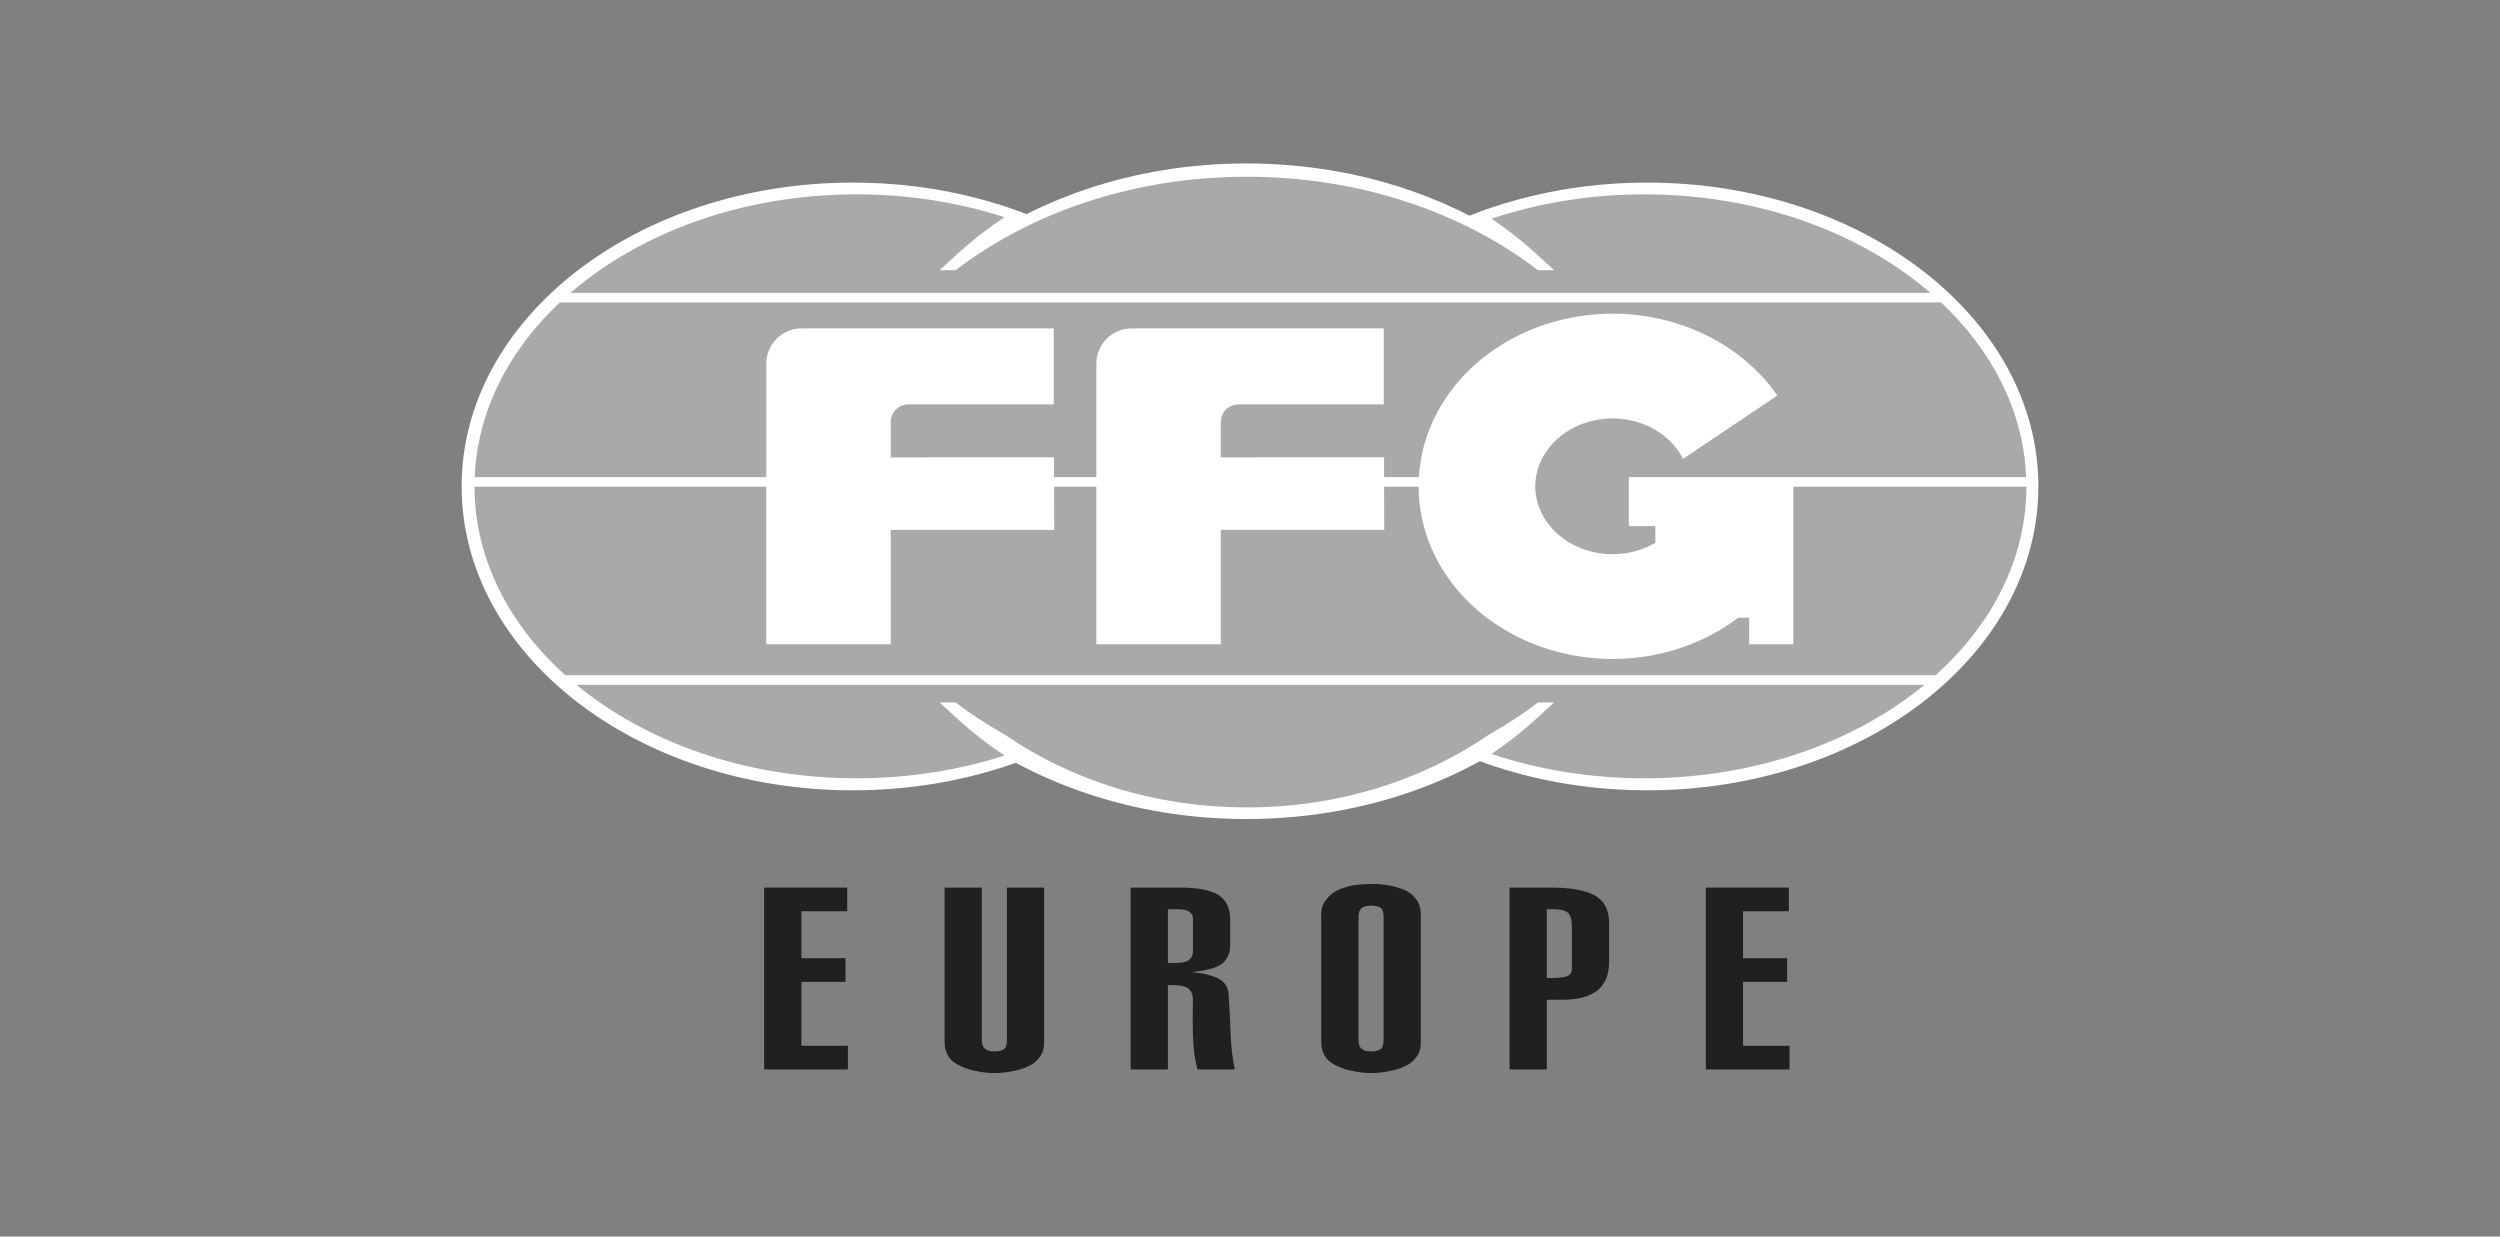 <?xml version="1.0" encoding="UTF-8" standalone="no"?><!DOCTYPE svg PUBLIC "-//W3C//DTD SVG 1.1//EN" "http://www.w3.org/Graphics/SVG/1.1/DTD/svg11.dtd"><svg width="100%" height="100%" viewBox="0 0 742 367" version="1.1" xmlns="http://www.w3.org/2000/svg" xmlns:xlink="http://www.w3.org/1999/xlink" xml:space="preserve" xmlns:serif="http://www.serif.com/" style="fill-rule:evenodd;clip-rule:evenodd;stroke-linejoin:round;stroke-miterlimit:2;"><rect x="0" y="0" width="742" height="367" fill="#808080" stroke="none"/><g><g id="FFG-Ok" serif:id="FFG Ok"><path d="M369.224,144.381c-0,49.808 -51.984,90.186 -116.107,90.186c-64.123,-0 -116.106,-40.378 -116.106,-90.186c-0,-49.81 51.983,-90.188 116.106,-90.188c64.123,-0 116.107,40.378 116.107,90.188" style="fill:#fff;fill-rule:nonzero;"/><path d="M604.989,144.381c0,49.808 -51.983,90.186 -116.106,90.186c-64.124,-0 -116.108,-40.378 -116.108,-90.186c-0,-49.81 51.984,-90.188 116.108,-90.188c64.123,-0 116.106,40.378 116.106,90.188" style="fill:#fff;fill-rule:nonzero;"/><path d="M492.078,145.8c0,53.731 -54.69,97.29 -122.144,97.29c-67.456,-0 -122.142,-43.559 -122.142,-97.29c0,-53.731 54.686,-97.287 122.142,-97.287c67.454,-0 122.144,43.556 122.144,97.287" style="fill:#fff;fill-rule:nonzero;"/><path d="M532.265,144.471l0,46.738l-13.109,0l-0,-7.871l-3.261,0c-9.434,7.16 -21.477,11.644 -34.653,12.198c-0.879,0.037 -1.76,0.055 -2.648,0.055c-1.183,0 -2.347,-0.046 -3.51,-0.108c-0.262,-0.017 -0.519,-0.035 -0.777,-0.056c-0.954,-0.06 -1.9,-0.146 -2.836,-0.252c-0.123,-0.014 -0.252,-0.021 -0.372,-0.033l-0,-0.007c-28.087,-3.29 -49.957,-24.541 -50.06,-50.664l-10.233,-0l0.033,12.789l-48.508,-0l0,33.949l-36.932,0l0,-46.738l-12.546,-0l0.029,12.789l-48.508,-0l-0,33.949l-36.936,0l-0,-46.738l-86.614,-0c0.046,21.336 10.195,40.854 26.963,55.936l406.688,0c16.773,-15.082 26.926,-34.6 26.967,-55.936l-69.177,-0Zm-304.827,-36.55c-0,-5.767 4.678,-10.446 10.44,-10.446l74.871,-0l-0,22.553l-43.152,-0c-2.885,-0 -5.223,2.338 -5.223,5.217l-0,10.505l48.459,-0.016l0.013,5.877l12.553,-0l0,-33.69c0,-5.767 4.672,-10.446 10.438,-10.446l74.87,-0l0,22.553l-43.154,-0c-2.88,-0 -5.222,2.338 -5.222,5.217l0,10.505l48.455,-0.016l0.015,5.877l10.324,-0c1.487,-24.922 22.822,-44.888 49.974,-48.067l-0,-0.004c0.029,-0.001 0.061,-0.005 0.089,-0.005c1.099,-0.127 2.197,-0.227 3.311,-0.296c0.164,-0.013 0.326,-0.025 0.493,-0.037c1.191,-0.065 2.394,-0.113 3.602,-0.115c1.013,0.002 2.019,0.026 3.021,0.076c0.688,0.031 1.375,0.089 2.063,0.142c0.305,0.024 0.6,0.039 0.894,0.067c0.769,0.073 1.522,0.163 2.28,0.26c0.213,0.027 0.42,0.047 0.629,0.079c0.798,0.108 1.583,0.241 2.364,0.379c0.165,0.026 0.32,0.048 0.48,0.085c0.815,0.149 1.627,0.314 2.425,0.494c0.117,0.026 0.227,0.054 0.335,0.08c0.844,0.197 1.677,0.399 2.501,0.63c0.052,0.014 0.109,0.031 0.169,0.045c5.285,1.474 10.257,3.605 14.777,6.297c0.071,0.042 0.136,0.081 0.206,0.121c0.573,0.343 1.131,0.706 1.688,1.065c0.246,0.161 0.493,0.316 0.742,0.478c0.454,0.309 0.905,0.624 1.354,0.946c0.332,0.24 0.671,0.48 1.008,0.731c0.365,0.274 0.734,0.557 1.093,0.839c0.403,0.317 0.802,0.639 1.2,0.965c0.287,0.247 0.579,0.486 0.862,0.736c0.467,0.399 0.921,0.809 1.372,1.228c0.212,0.193 0.42,0.385 0.626,0.578c0.544,0.522 1.07,1.052 1.595,1.588c0.078,0.086 0.159,0.161 0.236,0.244l0.291,0.3c0.061,0.065 0.12,0.127 0.18,0.192l0.893,0.93l-0.044,0.029c1.329,1.497 2.556,3.068 3.693,4.696l-28.018,18.811c-1.181,-2.351 -2.866,-4.478 -4.937,-6.266c-0.159,-0.14 -0.328,-0.279 -0.497,-0.408c-0.346,-0.289 -0.698,-0.553 -1.063,-0.817c-0.218,-0.154 -0.441,-0.306 -0.663,-0.452c-0.339,-0.229 -0.684,-0.448 -1.035,-0.658c-0.279,-0.164 -0.561,-0.314 -0.849,-0.47c-0.322,-0.173 -0.652,-0.347 -0.99,-0.506c-0.335,-0.165 -0.68,-0.308 -1.024,-0.453c-0.312,-0.132 -0.623,-0.266 -0.942,-0.389c-0.396,-0.143 -0.798,-0.272 -1.202,-0.395c-0.296,-0.098 -0.589,-0.195 -0.882,-0.283c-0.457,-0.12 -0.929,-0.219 -1.395,-0.323c-0.266,-0.055 -0.528,-0.123 -0.796,-0.174c-0.568,-0.1 -1.147,-0.175 -1.725,-0.238c-0.188,-0.021 -0.36,-0.056 -0.547,-0.073c-0.779,-0.071 -1.566,-0.106 -2.368,-0.106c-0.743,-0 -1.48,0.036 -2.201,0.096c-0.263,0.027 -0.516,0.062 -0.776,0.096c-0.399,0.043 -0.795,0.096 -1.191,0.159c-0.432,0.071 -0.861,0.152 -1.294,0.246c-0.152,0.037 -0.314,0.073 -0.471,0.11c-0.529,0.128 -1.053,0.265 -1.562,0.42l-0,-0.002c-9.037,2.754 -15.409,10.303 -15.439,19.006l-0,0.043c0.03,8.703 6.406,16.254 15.44,19.008c0.511,0.155 1.032,0.294 1.556,0.416c0.159,0.037 0.305,0.073 0.464,0.108c0.45,0.096 0.903,0.184 1.367,0.261c0.296,0.044 0.59,0.081 0.89,0.117c0.371,0.046 0.735,0.103 1.108,0.128c0.535,0.042 1.081,0.064 1.62,0.074c0.164,0.003 0.323,0.02 0.489,0.02c0.132,-0 0.264,-0.012 0.394,-0.012c0.528,-0.009 1.054,-0.029 1.575,-0.072c0.3,-0.022 0.598,-0.054 0.89,-0.087c0.373,-0.039 0.739,-0.087 1.103,-0.145c0.3,-0.048 0.597,-0.095 0.896,-0.147c0.398,-0.076 0.789,-0.168 1.187,-0.264c0.226,-0.056 0.464,-0.103 0.698,-0.165c0.587,-0.165 1.175,-0.343 1.739,-0.547c0.209,-0.069 0.407,-0.159 0.617,-0.234c0.405,-0.156 0.806,-0.323 1.2,-0.496c0.2,-0.089 0.394,-0.179 0.594,-0.271c0.438,-0.214 0.875,-0.437 1.287,-0.671c0.119,-0.066 0.241,-0.125 0.357,-0.193c0.06,-0.038 0.11,-0.069 0.166,-0.104l-0,-4.932l-7.87,-0l0,-14.545l117.937,0c-0.797,-19.619 -10.116,-37.59 -25.236,-51.832l-409.99,-0c-15.122,14.242 -24.443,32.213 -25.239,51.835l86.539,-0l-0,-33.69Zm260.602,-50.242c-16.125,-0 -31.45,2.588 -45.337,7.23c4.669,3.151 9.056,6.595 13.123,10.308l5.439,4.972l-4.769,-0c-22.517,-17.205 -52.938,-27.731 -86.434,-27.735c-33.483,0.004 -63.913,10.53 -86.432,27.735l-4.767,-0l5.439,-4.972c4.26,-3.893 8.89,-7.478 13.814,-10.751c-13.501,-4.351 -28.317,-6.787 -43.895,-6.787c-33.8,-0 -64.126,11.313 -84.898,29.237l403.619,-0c-20.779,-17.924 -51.106,-29.237 -84.902,-29.237m-233.819,173.319c15.578,0 30.42,-2.412 43.936,-6.759c-4.941,-3.278 -9.583,-6.874 -13.855,-10.779l-5.439,-4.97l4.766,-0c4.473,3.423 9.292,6.544 14.36,9.396c19.679,13.588 44.741,21.753 72.069,21.753c27.297,-0 52.332,-8.145 71.997,-21.697c5.098,-2.868 9.94,-6.015 14.438,-9.452l4.772,-0l-5.439,4.97c-4.069,3.718 -8.467,7.168 -13.145,10.32c13.892,4.641 29.228,7.218 45.359,7.218c32.84,0 62.406,-10.68 83.117,-27.728l-400.052,0c20.71,17.048 50.272,27.728 83.116,27.728" style="fill:#a9a9a9;fill-rule:nonzero;"/><path d="M354.063,282.319c-0,1.015 -0.316,1.812 -0.943,2.405c-0.672,0.719 -2.074,1.075 -4.218,1.075l-2.277,0l-0,-15.925l2.881,-0c2.929,-0.046 4.447,0.843 4.557,2.668l-0,9.777Zm10.597,12.878c-0.07,-1.257 -0.412,-2.291 -1.022,-3.105c-0.64,-0.817 -1.474,-1.444 -2.492,-1.887c-2.112,-0.915 -4.431,-1.447 -6.983,-1.593l-0,-0.148c4.589,-0.47 7.603,-1.436 9.065,-2.888c1.332,-1.459 1.957,-3.198 1.886,-5.219l0,-7.669c-0.069,-3.431 -1.35,-5.86 -3.852,-7.29c-2.563,-1.305 -6.152,-1.963 -10.766,-1.963l-14.929,-0l-0,53.979l11.058,-0l-0,-25.027c2.814,-0.102 4.754,0.181 5.823,0.846c1.08,0.69 1.615,1.875 1.615,3.558c-0.106,3.182 -0.106,6.587 -0,10.219c0.07,3.751 0.508,7.216 1.326,10.404l11.091,-0c-0.768,-3.755 -1.181,-7.49 -1.252,-11.221c-0.137,-3.749 -0.328,-7.419 -0.568,-10.996" style="fill:#202020;fill-rule:nonzero;"/><path d="M237.857,291.419l13.084,-0l-0,-7.026l-13.084,0l-0,-13.93l13.595,0l-0,-7.028l-24.647,-0l0,53.98l24.852,0l-0,-7.033l-13.8,-0l-0,-18.963Z" style="fill:#202020;fill-rule:nonzero;"/><path d="M410.649,308.676c-0,1.334 -0.289,2.221 -0.839,2.666c-0.67,0.521 -1.615,0.753 -2.834,0.705c-1.213,0.048 -2.122,-0.184 -2.719,-0.705c-0.699,-0.445 -1.054,-1.332 -1.054,-2.666l-0,-36.542c-0,-1.308 0.355,-2.213 1.054,-2.705c0.597,-0.42 1.506,-0.627 2.719,-0.627c1.219,-0 2.164,0.207 2.834,0.627c0.55,0.492 0.839,1.397 0.839,2.705l-0,36.542Zm6.316,-44.5c-3.06,-1.259 -6.421,-1.858 -10.093,-1.812c-1.709,0 -3.406,0.127 -5.108,0.368c-1.728,0.323 -3.289,0.802 -4.682,1.444c-1.415,0.662 -2.565,1.601 -3.43,2.815c-1.009,1.156 -1.509,2.649 -1.509,4.476l0,37.913c0.07,3.431 1.715,5.801 4.939,7.107c1.393,0.669 2.954,1.149 4.682,1.441c1.702,0.371 3.399,0.559 5.108,0.559c1.833,0 3.641,-0.188 5.411,-0.559c1.726,-0.292 3.291,-0.772 4.682,-1.441c1.419,-0.643 2.561,-1.568 3.425,-2.776c0.879,-1.162 1.305,-2.606 1.305,-4.332l0,-37.912c0,-1.823 -0.426,-3.316 -1.305,-4.476c-0.864,-1.214 -2.006,-2.153 -3.425,-2.815" style="fill:#202020;fill-rule:nonzero;"/><path d="M298.852,308.676c0,1.334 -0.279,2.221 -0.836,2.666c-0.663,0.521 -1.606,0.753 -2.827,0.705c-1.226,0.048 -2.128,-0.184 -2.724,-0.705c-0.7,-0.445 -1.054,-1.332 -1.054,-2.666l-0,-45.241l-11.057,-0l-0,45.944c0.069,3.431 1.715,5.802 4.939,7.108c1.393,0.669 2.95,1.149 4.684,1.441c1.693,0.371 3.399,0.559 5.102,0.559c1.835,0 3.64,-0.188 5.409,-0.559c1.729,-0.292 3.298,-0.772 4.685,-1.441c1.42,-0.643 2.564,-1.568 3.427,-2.776c0.874,-1.162 1.3,-2.606 1.3,-4.332l0,-45.944l-11.048,-0l0,45.241Z" style="fill:#202020;fill-rule:nonzero;"/><path d="M466.533,287.835c-0.112,1.161 -0.873,1.877 -2.281,2.147c-1.508,0.251 -3.229,0.347 -5.157,0.294l0,-20.402l2.161,-0c2.07,-0 3.485,0.382 4.222,1.15c0.705,0.79 1.055,2.124 1.055,3.997l-0,12.814Zm6.689,-22.141c-2.983,-1.556 -7.417,-2.306 -13.317,-2.259l-11.863,-0l0,53.98l11.053,0l0,-20.7l4.793,0c9.071,0 13.635,-3.686 13.702,-11.065l-0,-11.664c-0,-3.9 -1.452,-6.666 -4.368,-8.292" style="fill:#202020;fill-rule:nonzero;"/><path d="M517.338,291.419l13.083,-0l0,-7.026l-13.083,0l-0,-13.93l13.594,0l0,-7.028l-24.646,-0l-0,53.98l24.851,0l0,-7.033l-13.799,-0l-0,-18.963Z" style="fill:#202020;fill-rule:nonzero;"/></g></g></svg>